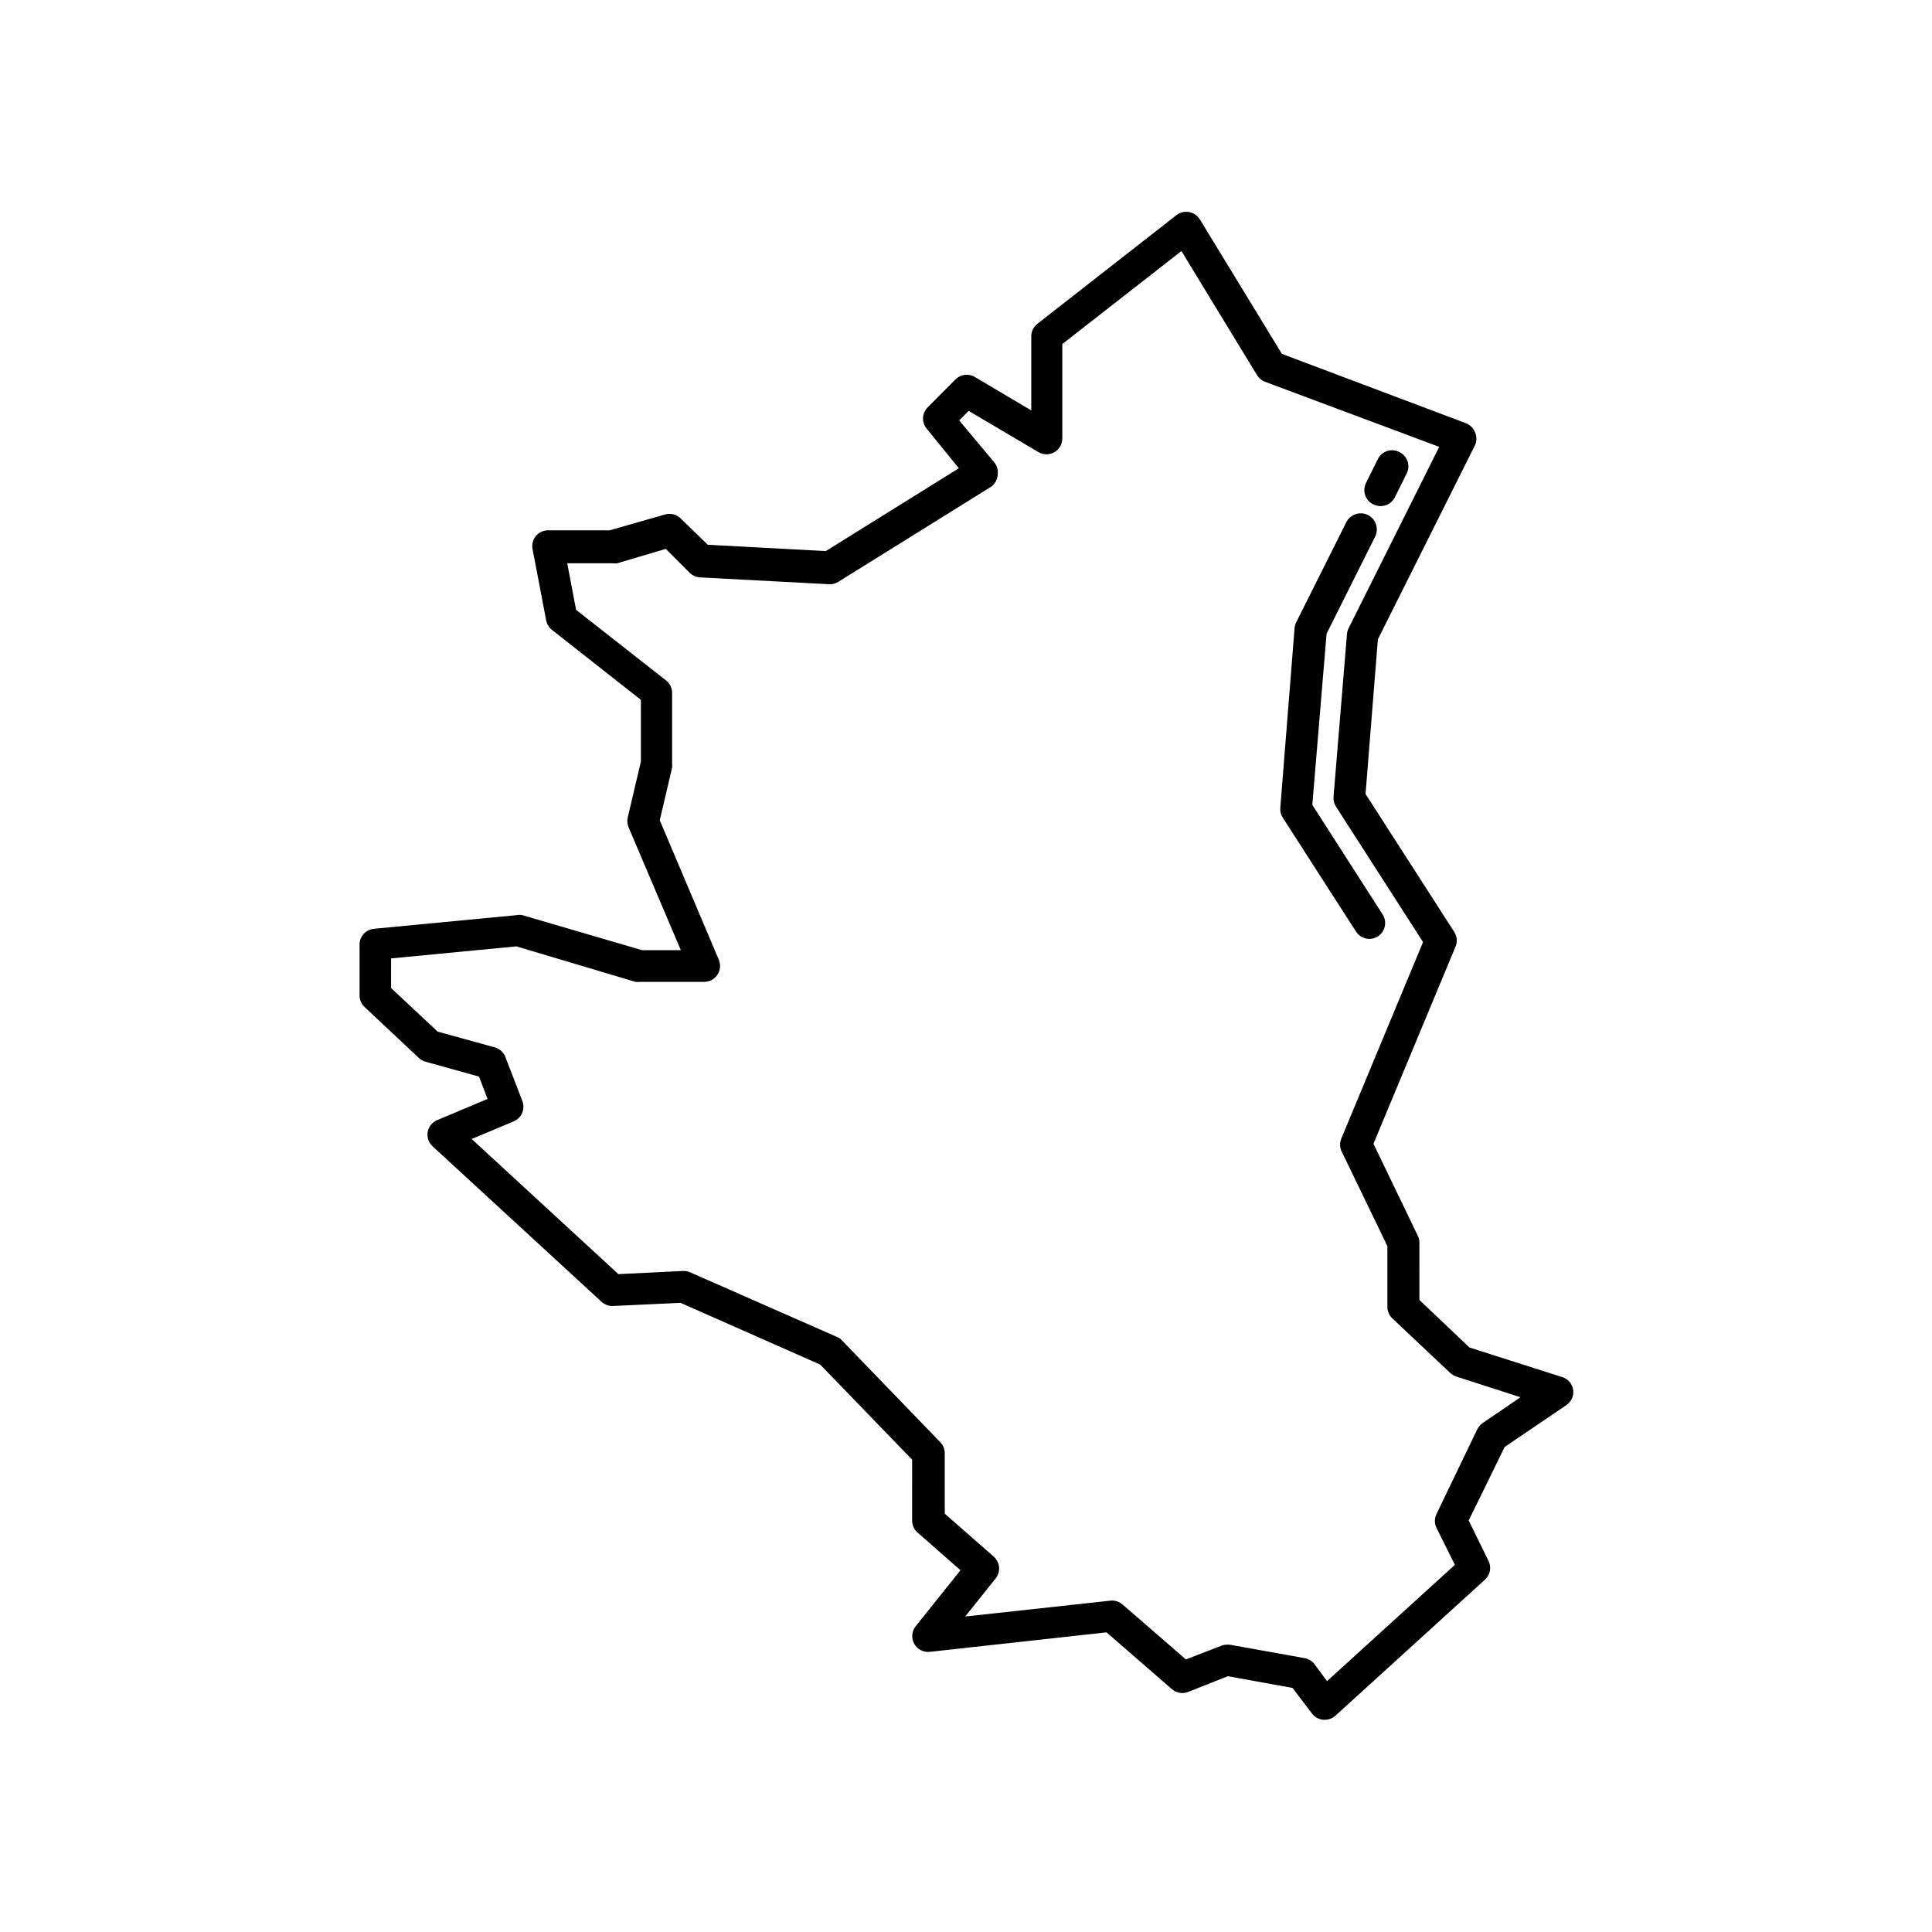 <?xml version="1.0" encoding="UTF-8"?>
<!-- Uploaded to: ICON Repo, www.iconrepo.com, Generator: ICON Repo Mixer Tools -->
<svg fill="#000000" width="800px" height="800px" version="1.1" viewBox="144 144 512 512" xmlns="http://www.w3.org/2000/svg">
 <g>
  <path d="m557.9 508.91-24.477-7.809-13.266-12.594-0.004-15.199c0.008-0.629-0.137-1.246-0.418-1.809l-11.754-24.395 21.746-52.227c0.539-1.277 0.414-2.738-0.336-3.902l-23.512-36.566 3.273-40.98 25.734-51.43h0.004c0.492-1.094 0.492-2.348 0-3.441-0.426-1.098-1.297-1.969-2.394-2.394l-48.785-18.387-21.746-35.645c-0.625-1.016-1.645-1.715-2.816-1.934-1.18-0.227-2.402 0.062-3.356 0.797l-36.863 28.801c-1.031 0.793-1.633 2.019-1.637 3.32v19.648l-14.945-8.859c-1.652-0.988-3.762-0.73-5.125 0.629l-7.516 7.559c-1.465 1.602-1.465 4.062 0 5.668l8.398 10.328-35.266 21.957-31.277-1.68-7.141-6.93c-1.086-1.113-2.703-1.531-4.195-1.09l-14.695 4.199h-16.289c-1.25-0.004-2.434 0.551-3.234 1.512-0.789 0.961-1.113 2.219-0.883 3.441l3.609 18.895h0.004c0.184 0.992 0.719 1.887 1.512 2.516l23.594 18.559v16.332l-3.484 14.82c-0.211 0.867-0.137 1.781 0.211 2.602l13.852 32.582h-10.285l-31.699-9.277c-0.512-0.105-1.039-0.105-1.551 0l-37.785 3.609c-2.172 0.195-3.832 2.019-3.82 4.199v13.477c0 1.164 0.488 2.273 1.34 3.062l14.402 13.52c0.488 0.453 1.078 0.785 1.723 0.965l14.191 3.945 2.266 5.918-13.352 5.625v0.004c-1.32 0.551-2.269 1.738-2.519 3.148-0.23 1.398 0.258 2.82 1.301 3.781l44.797 41.227c0.824 0.75 1.91 1.145 3.023 1.094l17.887-0.84 37.031 16.375 24.352 25.191-0.004 16.117c-0.008 1.223 0.512 2.387 1.43 3.191l11.379 9.992-11.883 14.863c-1.043 1.324-1.191 3.141-0.379 4.617 0.828 1.508 2.492 2.356 4.199 2.141l46.77-5.164 17.34 15.074c1.156 0.996 2.766 1.285 4.199 0.754l10.621-4.199 17.129 3.106 5.207 6.844v0.004c0.715 0.914 1.781 1.492 2.938 1.594h0.379c1.055 0.008 2.074-0.379 2.856-1.09l39.551-35.98h-0.004c1.395-1.207 1.84-3.184 1.094-4.871l-5.332-10.875 9.531-19.48 16.332-11.082c1.375-0.922 2.082-2.566 1.805-4.199-0.293-1.57-1.445-2.84-2.981-3.273zm-20.992 12.219v-0.004c-0.605 0.438-1.094 1.016-1.43 1.68l-10.789 22.418v0.004c-0.57 1.164-0.57 2.527 0 3.695l4.871 9.781-33.883 30.816-3.316-4.492c-0.637-0.84-1.566-1.41-2.602-1.598l-19.859-3.57h-0.754l-0.004 0.004c-0.516-0.008-1.031 0.09-1.508 0.293l-9.363 3.609-16.793-14.57v0.004c-0.879-0.766-2.035-1.129-3.191-1.008l-38.5 4.199 8.062-10.078h-0.004c1.414-1.754 1.191-4.309-0.5-5.793l-12.973-11.379-0.004-16.035c-0.004-1.082-0.426-2.121-1.176-2.898l-26.07-26.996c-0.371-0.406-0.832-0.723-1.344-0.922l-38.836-17.09c-0.59-0.27-1.238-0.398-1.887-0.379l-17.172 0.84-38.879-35.812 11.082-4.66h0.004c2.109-0.855 3.156-3.238 2.348-5.371l-4.492-11.672c-0.465-1.246-1.492-2.195-2.769-2.562l-15.199-4.199-12.344-11.547v-7.848l33.211-3.191 31.531 9.402c0.387 0.066 0.785 0.066 1.176 0h17.086c1.406-0.004 2.711-0.715 3.484-1.887 0.777-1.172 0.922-2.652 0.379-3.949l-15.66-36.984 3.273-13.938v-0.004c0.043-0.32 0.043-0.645 0-0.965v-18.895c-0.012-1.211-0.547-2.359-1.469-3.148l-23.973-18.809-2.352-12.344h12.008c0.406 0.043 0.812 0.043 1.219 0l12.891-3.82 6.34 6.34h-0.004c0.73 0.727 1.703 1.16 2.731 1.219l34.176 1.805c0.871 0.055 1.734-0.168 2.477-0.629l40.473-25.191c1.031-0.73 1.68-1.887 1.762-3.148 0.195-1.199-0.145-2.426-0.922-3.359l-9.277-11.082 2.519-2.519 18.473 10.914h-0.004c1.301 0.77 2.91 0.785 4.219 0.039 1.312-0.746 2.121-2.141 2.121-3.648v-25.023l31.57-24.645 20.027 32.875h0.004c0.48 0.805 1.219 1.426 2.098 1.762l46.184 17.254-23.973 47.992c-0.254 0.465-0.414 0.98-0.465 1.508l-3.566 43.203c-0.082 0.914 0.141 1.828 0.629 2.602l23.09 35.938-21.621 51.98c-0.48 1.082-0.48 2.316 0 3.398l12.176 25.191v16.164c0.016 1.148 0.5 2.242 1.344 3.023l15.281 14.402v-0.004c0.465 0.426 1.008 0.754 1.598 0.969l17.043 5.5z"/>
  <path d="m506.89 392.82c0.805-0.004 1.59-0.238 2.266-0.672 1.945-1.254 2.508-3.848 1.262-5.793l-18.641-29.055 3.777-45.344 12.891-25.777c1.031-2.121 0.148-4.68-1.977-5.711-2.121-1.031-4.676-0.148-5.707 1.973l-13.266 26.492h-0.004c-0.223 0.492-0.363 1.02-0.418 1.555l-3.777 47.527c-0.09 0.926 0.129 1.855 0.629 2.644l19.438 30.23v-0.004c0.77 1.203 2.098 1.93 3.527 1.934z"/>
  <path d="m508.02 277.7c0.574 0.277 1.207 0.422 1.848 0.418 1.598 0.012 3.059-0.883 3.777-2.309l3.148-6.34c1.039-2.062 0.211-4.578-1.848-5.625-1-0.555-2.188-0.676-3.281-0.336-1.094 0.34-2 1.113-2.512 2.141l-3.148 6.34c-0.512 1.02-0.59 2.207-0.207 3.285 0.379 1.078 1.184 1.953 2.223 2.426z"/>
 </g>
</svg>